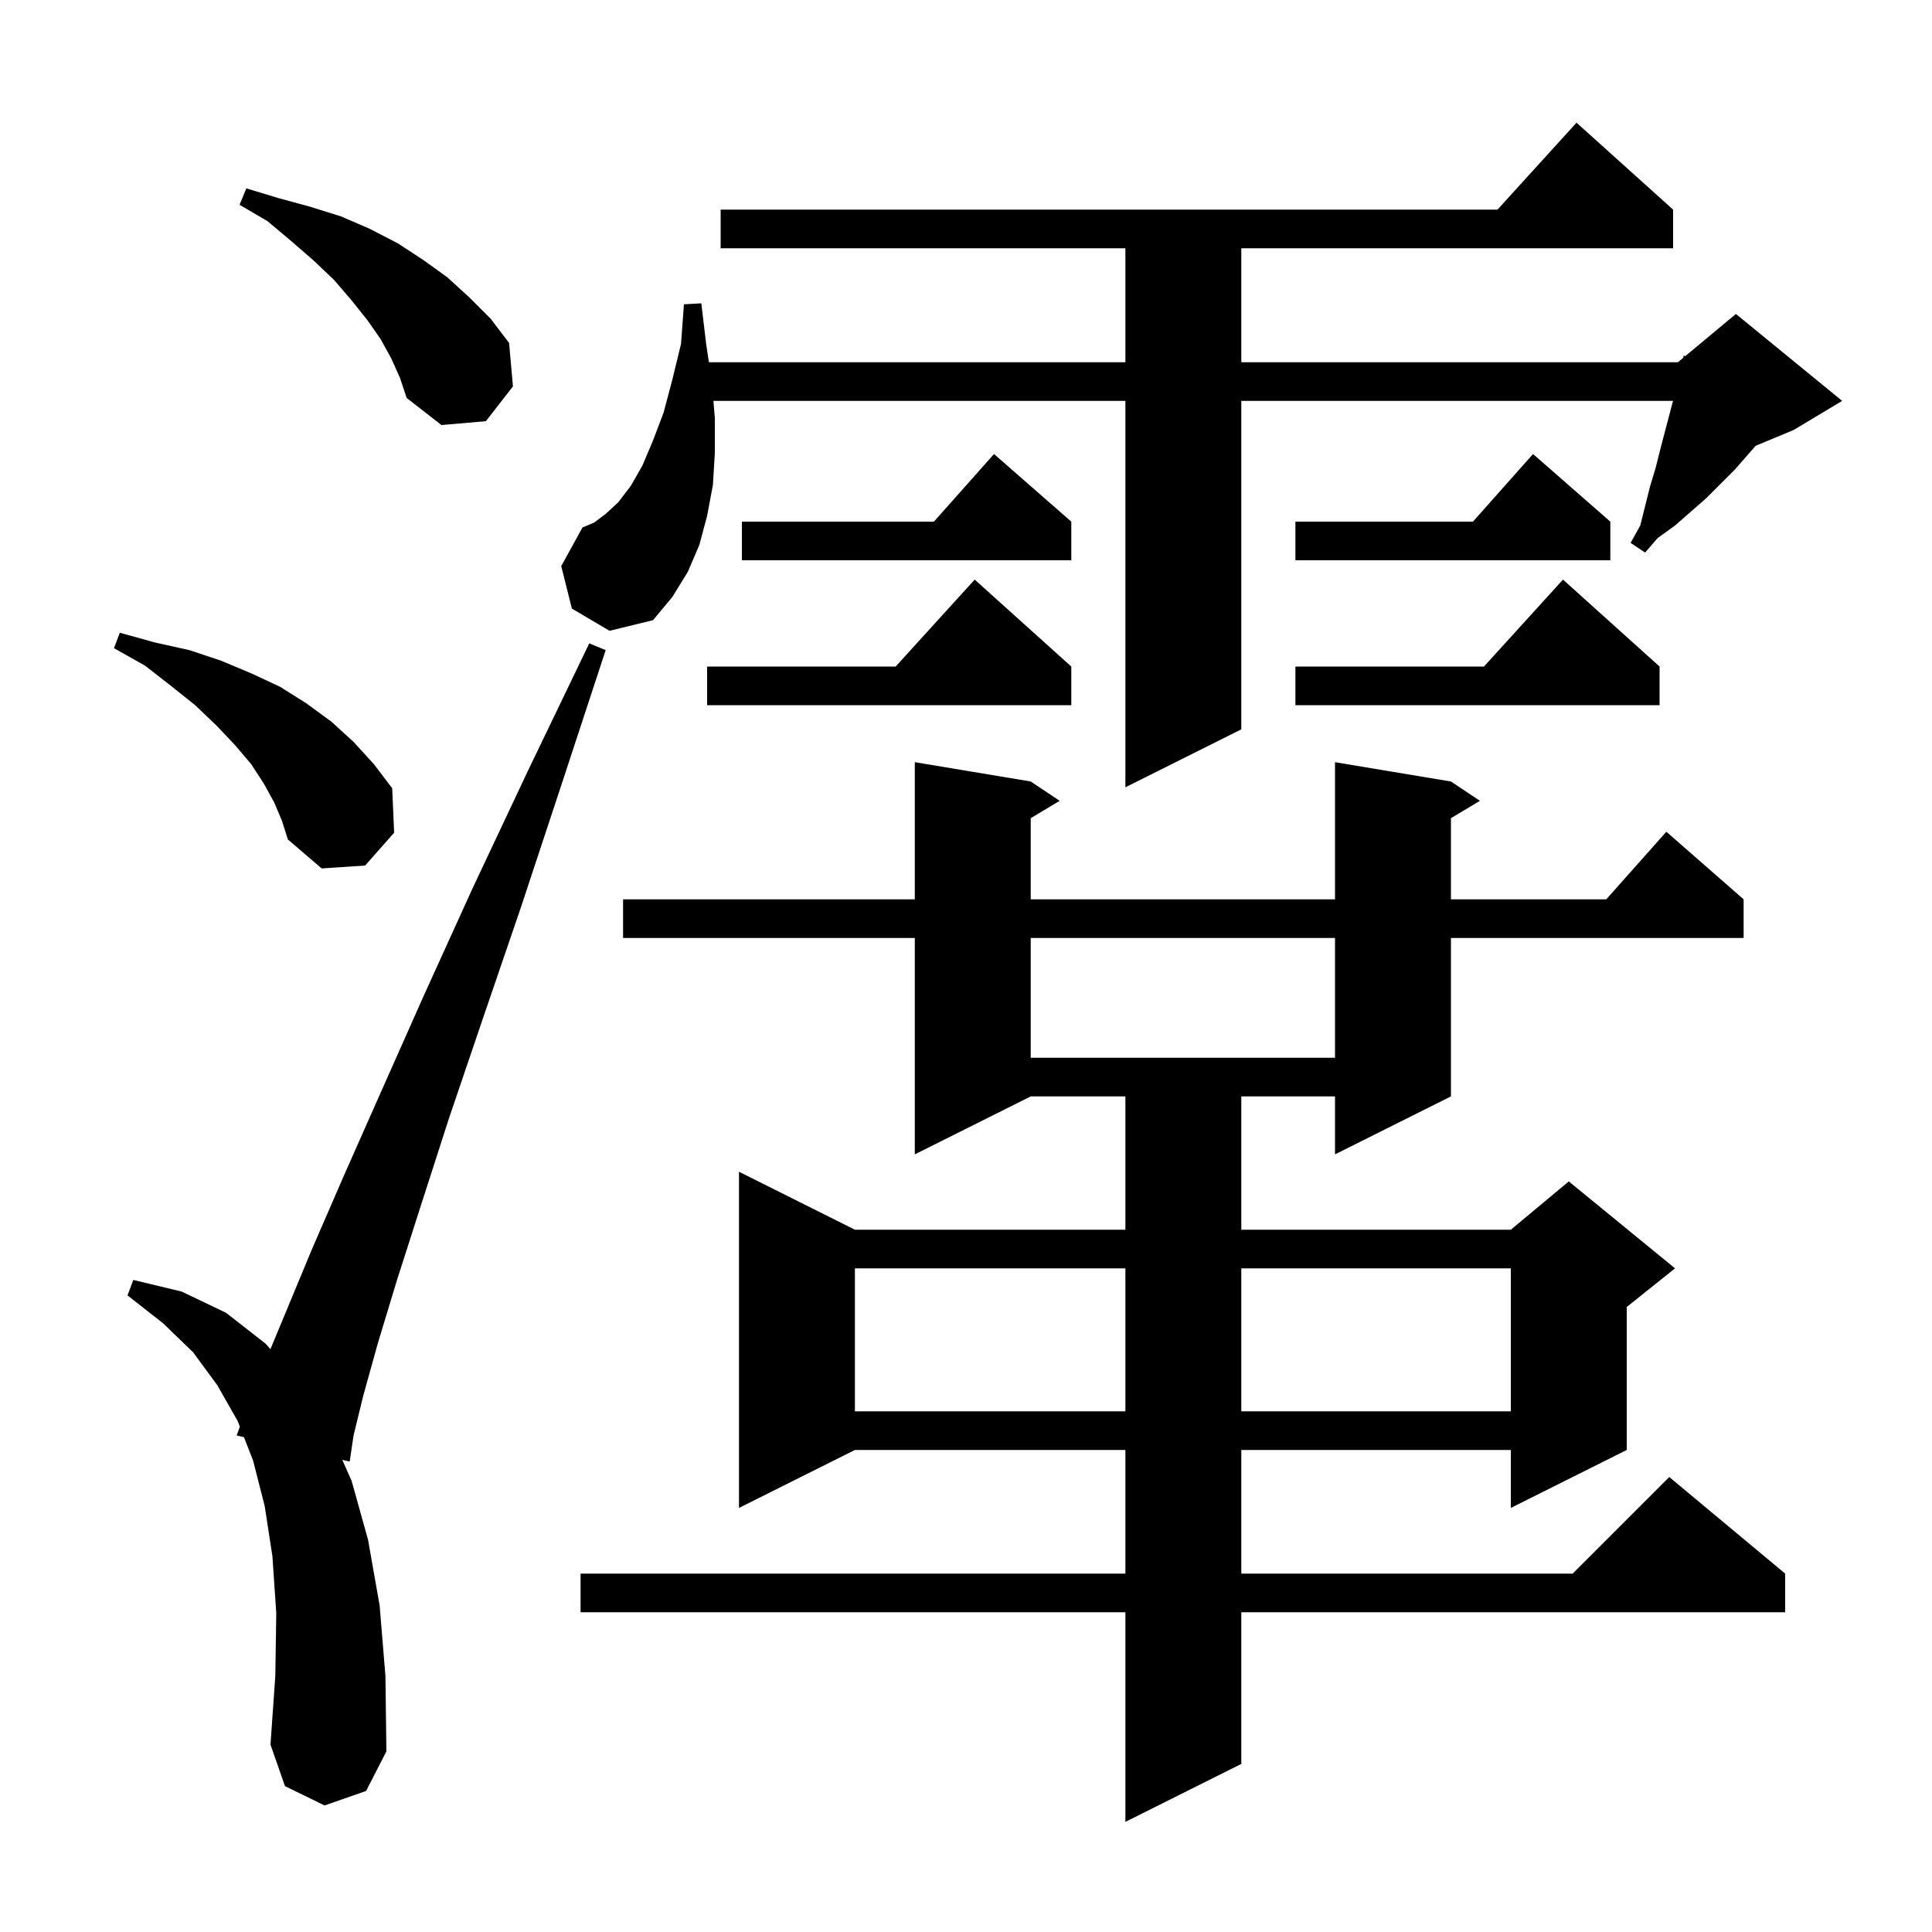 <svg xmlns="http://www.w3.org/2000/svg" xmlns:xlink="http://www.w3.org/1999/xlink" version="1.1" baseProfile="full" viewBox="0 0 200 200" width="200" height="200"><g fill="currentColor"><path d="M 150.2 80.9 L 153.2 82.9 L 150.2 84.7 L 150.2 93.1 L 166.278 93.1 L 172.5 86.1 L 180.5 93.1 L 180.5 97.1 L 150.2 97.1 L 150.2 113.5 L 138.2 119.5 L 138.2 113.5 L 128.5 113.5 L 128.5 127.3 L 156.4 127.3 L 162.4 122.3 L 173.4 131.3 L 168.4 135.3 L 168.4 150.1 L 156.4 156.1 L 156.4 150.1 L 128.5 150.1 L 128.5 162.9 L 162.8 162.9 L 172.8 152.9 L 184.8 162.9 L 184.8 166.9 L 128.5 166.9 L 128.5 182.6 L 116.5 188.6 L 116.5 166.9 L 60.1 166.9 L 60.1 162.9 L 116.5 162.9 L 116.5 150.1 L 88.5 150.1 L 76.5 156.1 L 76.5 121.3 L 88.5 127.3 L 116.5 127.3 L 116.5 113.5 L 106.7 113.5 L 94.7 119.5 L 94.7 97.1 L 64.5 97.1 L 64.5 93.1 L 94.7 93.1 L 94.7 78.9 L 106.7 80.9 L 109.7 82.9 L 106.7 84.7 L 106.7 93.1 L 138.2 93.1 L 138.2 78.9 Z M 33.6 186.9 L 29.5 184.9 L 28.0 180.6 L 28.5 173.5 L 28.6 167.0 L 28.2 161.1 L 27.4 155.9 L 26.2 151.2 L 25.253 148.774 L 24.5 148.6 L 24.831 147.691 L 24.6 147.1 L 22.5 143.4 L 20.0 140.0 L 16.9 137.0 L 13.2 134.1 L 13.8 132.5 L 18.8 133.7 L 23.4 135.9 L 27.5 139.1 L 27.995 139.666 L 29.6 135.8 L 32.3 129.3 L 35.6 121.7 L 39.5 112.9 L 43.9 103.0 L 48.9 92.0 L 54.6 79.9 L 61.0 66.6 L 62.7 67.3 L 58.1 81.3 L 53.9 94.0 L 50.0 105.4 L 46.5 115.7 L 43.6 124.7 L 41.1 132.5 L 39.1 139.1 L 37.6 144.5 L 36.6 148.6 L 36.2 151.3 L 35.432 151.123 L 36.4 153.3 L 38.1 159.4 L 39.3 166.2 L 39.9 173.5 L 40.0 181.3 L 37.9 185.4 Z M 88.5 131.3 L 88.5 146.1 L 116.5 146.1 L 116.5 131.3 Z M 128.5 131.3 L 128.5 146.1 L 156.4 146.1 L 156.4 131.3 Z M 106.7 97.1 L 106.7 109.5 L 138.2 109.5 L 138.2 97.1 Z M 28.4 83.1 L 27.3 81.1 L 26.0 79.1 L 24.3 77.1 L 22.4 75.1 L 20.2 73.0 L 17.7 71.0 L 15.0 68.9 L 11.8 67.1 L 12.4 65.5 L 16.0 66.5 L 19.6 67.3 L 22.9 68.4 L 26.0 69.7 L 29.0 71.1 L 31.7 72.8 L 34.3 74.7 L 36.6 76.8 L 38.7 79.1 L 40.6 81.6 L 40.8 86.2 L 37.8 89.6 L 33.3 89.9 L 29.8 86.9 L 29.2 85.0 Z M 59.2 63.0 L 58.1 58.6 L 60.3 54.6 L 61.5 54.1 L 62.7 53.2 L 64.0 52.0 L 65.3 50.3 L 66.5 48.2 L 67.6 45.6 L 68.7 42.7 L 69.6 39.3 L 70.5 35.6 L 70.8 31.5 L 72.6 31.4 L 73.1 35.6 L 73.385 37.5 L 116.5 37.5 L 116.5 25.7 L 74.6 25.7 L 74.6 21.7 L 155.018 21.7 L 163.2 12.7 L 173.2 21.7 L 173.2 25.7 L 128.5 25.7 L 128.5 37.5 L 173.7 37.5 L 174.249 37.043 L 174.3 36.8 L 174.451 36.874 L 179.7 32.5 L 190.7 41.5 L 185.7 44.5 L 181.746 46.148 L 179.6 48.6 L 176.6 51.6 L 173.4 54.4 L 171.6 55.7 L 170.3 57.2 L 168.8 56.2 L 169.8 54.4 L 170.8 50.4 L 171.4 48.4 L 171.9 46.4 L 173.189 41.5 L 128.5 41.5 L 128.5 75.5 L 116.5 81.5 L 116.5 41.5 L 73.854 41.5 L 74.0 43.3 L 74.0 46.9 L 73.8 50.2 L 73.2 53.4 L 72.4 56.4 L 71.2 59.2 L 69.6 61.8 L 67.6 64.2 L 63.1 65.3 Z M 171.8 69.0 L 171.8 73.0 L 134.1 73.0 L 134.1 69.0 L 153.618 69.0 L 161.8 60.0 Z M 110.9 69.0 L 110.9 73.0 L 73.2 73.0 L 73.2 69.0 L 92.718 69.0 L 100.9 60.0 Z M 166.7 54.0 L 166.7 58.0 L 134.1 58.0 L 134.1 54.0 L 152.478 54.0 L 158.7 47.0 Z M 110.9 54.0 L 110.9 58.0 L 76.8 58.0 L 76.8 54.0 L 96.678 54.0 L 102.9 47.0 Z M 40.5 37.1 L 39.4 35.1 L 38.0 33.1 L 36.4 31.1 L 34.6 29.0 L 32.5 27.0 L 30.2 25.0 L 27.7 22.9 L 24.8 21.2 L 25.5 19.5 L 28.8 20.5 L 32.1 21.4 L 35.3 22.4 L 38.3 23.7 L 41.2 25.2 L 43.8 26.9 L 46.3 28.7 L 48.6 30.8 L 50.8 33.0 L 52.7 35.5 L 53.1 40.0 L 50.3 43.6 L 45.7 44.0 L 42.1 41.2 L 41.4 39.1 Z "/></g></svg>